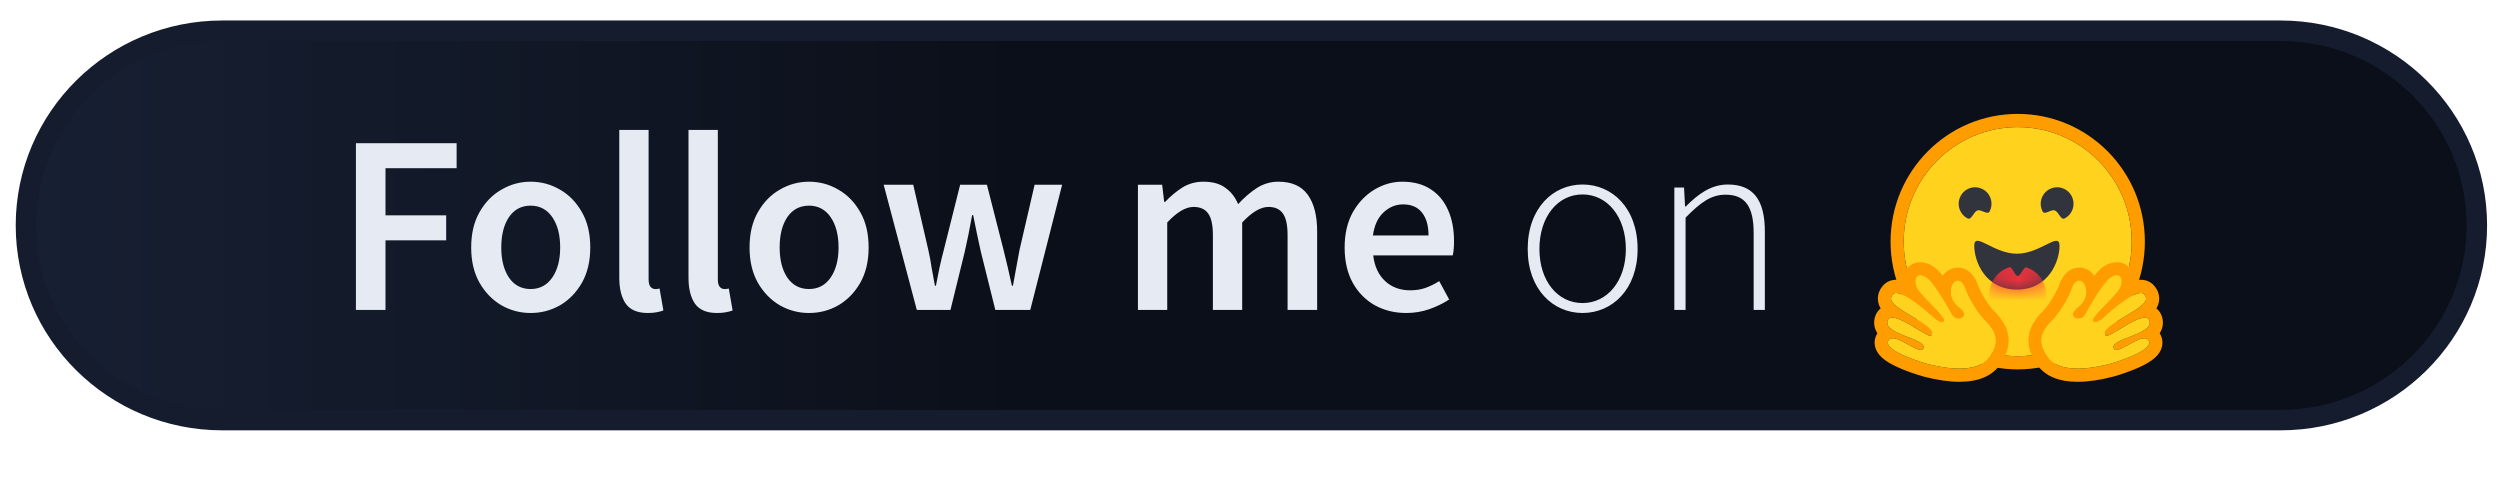 <svg width="122" height="24" viewBox="0 0 122 24" fill="none" xmlns="http://www.w3.org/2000/svg">
<path d="M1.267 11C1.267 5.757 5.552 1.5 10.846 1.5H111.29C116.584 1.5 120.87 5.757 120.87 11C120.87 16.243 116.584 20.5 111.29 20.5H10.847C5.552 20.5 1.267 16.243 1.267 11Z" fill="url(#paint0_linear_531_266)" stroke="#141C2E"/>
<path d="M17.369 15.125V6.988H22.283V8.207H18.812V10.509H21.773V11.728H18.812V15.125H17.369ZM25.893 15.274C25.387 15.274 24.915 15.15 24.475 14.901C24.035 14.644 23.679 14.279 23.405 13.806C23.131 13.325 22.994 12.749 22.994 12.077C22.994 11.397 23.131 10.82 23.405 10.347C23.679 9.866 24.035 9.501 24.475 9.252C24.915 8.995 25.387 8.867 25.893 8.867C26.407 8.867 26.884 8.995 27.324 9.252C27.764 9.501 28.12 9.866 28.394 10.347C28.668 10.82 28.805 11.397 28.805 12.077C28.805 12.749 28.668 13.325 28.394 13.806C28.12 14.279 27.764 14.644 27.324 14.901C26.884 15.15 26.407 15.274 25.893 15.274ZM25.893 14.105C26.341 14.105 26.694 13.918 26.951 13.545C27.208 13.172 27.337 12.682 27.337 12.077C27.337 11.463 27.208 10.97 26.951 10.596C26.694 10.223 26.341 10.036 25.893 10.036C25.445 10.036 25.093 10.223 24.836 10.596C24.587 10.97 24.462 11.463 24.462 12.077C24.462 12.682 24.587 13.172 24.836 13.545C25.093 13.918 25.445 14.105 25.893 14.105ZM31.614 15.274C31.108 15.274 30.748 15.121 30.532 14.814C30.325 14.507 30.221 14.088 30.221 13.557V6.341H31.652V13.632C31.652 13.806 31.685 13.931 31.751 14.005C31.818 14.072 31.888 14.105 31.963 14.105C31.996 14.105 32.025 14.105 32.05 14.105C32.083 14.097 32.129 14.088 32.187 14.08L32.373 15.15C32.291 15.183 32.183 15.212 32.05 15.237C31.926 15.262 31.78 15.274 31.614 15.274ZM34.992 15.274C34.486 15.274 34.126 15.121 33.91 14.814C33.703 14.507 33.599 14.088 33.599 13.557V6.341H35.03V13.632C35.03 13.806 35.063 13.931 35.129 14.005C35.196 14.072 35.266 14.105 35.341 14.105C35.374 14.105 35.403 14.105 35.428 14.105C35.461 14.097 35.507 14.088 35.565 14.08L35.751 15.15C35.668 15.183 35.561 15.212 35.428 15.237C35.303 15.262 35.158 15.274 34.992 15.274ZM39.478 15.274C38.972 15.274 38.499 15.15 38.059 14.901C37.62 14.644 37.263 14.279 36.989 13.806C36.715 13.325 36.578 12.749 36.578 12.077C36.578 11.397 36.715 10.82 36.989 10.347C37.263 9.866 37.62 9.501 38.059 9.252C38.499 8.995 38.972 8.867 39.478 8.867C39.992 8.867 40.469 8.995 40.908 9.252C41.348 9.501 41.705 9.866 41.978 10.347C42.252 10.82 42.389 11.397 42.389 12.077C42.389 12.749 42.252 13.325 41.978 13.806C41.705 14.279 41.348 14.644 40.908 14.901C40.469 15.15 39.992 15.274 39.478 15.274ZM39.478 14.105C39.925 14.105 40.278 13.918 40.535 13.545C40.792 13.172 40.921 12.682 40.921 12.077C40.921 11.463 40.792 10.97 40.535 10.596C40.278 10.223 39.925 10.036 39.478 10.036C39.03 10.036 38.677 10.223 38.42 10.596C38.171 10.97 38.047 11.463 38.047 12.077C38.047 12.682 38.171 13.172 38.42 13.545C38.677 13.918 39.03 14.105 39.478 14.105ZM44.74 15.125L43.123 9.016H44.566L45.3 12.189C45.367 12.479 45.42 12.769 45.462 13.06C45.512 13.35 45.566 13.645 45.624 13.943H45.673C45.731 13.645 45.789 13.35 45.848 13.06C45.914 12.761 45.984 12.471 46.059 12.189L46.855 9.016H48.162L48.971 12.189C49.045 12.479 49.116 12.769 49.182 13.06C49.248 13.35 49.315 13.645 49.381 13.943H49.431C49.489 13.645 49.543 13.35 49.593 13.06C49.642 12.769 49.696 12.479 49.754 12.189L50.489 9.016H51.832L50.277 15.125H48.572L47.863 12.276C47.797 11.986 47.735 11.699 47.677 11.417C47.618 11.127 47.556 10.82 47.49 10.497H47.44C47.382 10.82 47.324 11.127 47.266 11.417C47.208 11.708 47.146 11.998 47.079 12.288L46.383 15.125H44.74ZM55.531 15.125V9.016H56.713L56.812 9.85H56.862C57.119 9.576 57.397 9.344 57.696 9.153C58.002 8.962 58.347 8.867 58.728 8.867C59.176 8.867 59.533 8.966 59.798 9.165C60.072 9.356 60.279 9.622 60.42 9.962C60.711 9.646 61.013 9.385 61.329 9.178C61.652 8.97 62.005 8.867 62.386 8.867C63.033 8.867 63.51 9.078 63.817 9.501C64.124 9.924 64.277 10.522 64.277 11.293V15.125H62.834V11.48C62.834 10.974 62.755 10.617 62.598 10.41C62.448 10.202 62.216 10.098 61.901 10.098C61.519 10.098 61.092 10.351 60.619 10.857V15.125H59.189V11.48C59.189 10.974 59.11 10.617 58.952 10.41C58.803 10.202 58.566 10.098 58.243 10.098C57.861 10.098 57.434 10.351 56.961 10.857V15.125H55.531ZM68.629 15.274C68.065 15.274 67.555 15.15 67.099 14.901C66.643 14.644 66.282 14.279 66.016 13.806C65.751 13.325 65.618 12.749 65.618 12.077C65.618 11.413 65.751 10.841 66.016 10.36C66.29 9.879 66.643 9.51 67.074 9.252C67.505 8.995 67.957 8.867 68.43 8.867C68.986 8.867 69.451 8.991 69.824 9.24C70.197 9.481 70.479 9.821 70.67 10.26C70.861 10.692 70.956 11.193 70.956 11.766C70.956 12.064 70.935 12.297 70.894 12.463H67.012C67.078 13.002 67.273 13.421 67.597 13.719C67.92 14.018 68.327 14.167 68.816 14.167C69.081 14.167 69.326 14.13 69.55 14.055C69.782 13.972 70.01 13.86 70.234 13.719L70.72 14.615C70.429 14.806 70.106 14.963 69.749 15.088C69.392 15.212 69.019 15.274 68.629 15.274ZM66.999 11.492H69.712C69.712 11.019 69.608 10.65 69.401 10.385C69.193 10.111 68.882 9.974 68.468 9.974C68.111 9.974 67.792 10.107 67.51 10.372C67.236 10.629 67.066 11.003 66.999 11.492ZM77.227 15.274C75.796 15.274 74.552 14.13 74.552 12.152C74.552 10.148 75.796 9.004 77.227 9.004C78.671 9.004 79.915 10.148 79.915 12.152C79.915 14.13 78.671 15.274 77.227 15.274ZM77.227 14.789C78.434 14.789 79.342 13.719 79.342 12.152C79.342 10.571 78.434 9.489 77.227 9.489C76.02 9.489 75.124 10.571 75.124 12.152C75.124 13.719 76.02 14.789 77.227 14.789ZM81.708 15.125V9.153H82.181L82.231 10.074H82.268C82.878 9.464 83.5 9.004 84.321 9.004C85.553 9.004 86.125 9.75 86.125 11.293V15.125H85.578V11.368C85.578 10.098 85.18 9.501 84.209 9.501C83.5 9.501 82.99 9.875 82.256 10.621V15.125H81.708Z" fill="#E6EAF2"/>
<g filter="url(#filter0_d_531_266)">
<path d="M98.464 16.21C101.537 16.21 104.028 13.707 104.028 10.62C104.028 7.533 101.537 5.03 98.464 5.03C95.391 5.03 92.9 7.533 92.9 10.62C92.9 13.707 95.391 16.21 98.464 16.21Z" fill="#FFD21E"/>
<path d="M104.028 10.62C104.028 7.533 101.537 5.03 98.465 5.03C95.392 5.03 92.901 7.533 92.901 10.62C92.901 13.707 95.392 16.21 98.465 16.21C101.537 16.21 104.028 13.707 104.028 10.62ZM92.26 10.62C92.26 7.177 95.038 4.386 98.465 4.386C101.891 4.386 104.669 7.177 104.669 10.62C104.669 14.063 101.891 16.854 98.465 16.854C95.038 16.854 92.26 14.063 92.26 10.62Z" fill="#FF9D00"/>
<path d="M100.272 9.098C100.476 9.171 100.558 9.592 100.764 9.482C101.154 9.274 101.302 8.787 101.095 8.394C100.887 8.002 100.402 7.853 100.012 8.062C99.622 8.27 99.473 8.757 99.681 9.15C99.779 9.335 100.09 9.034 100.272 9.098Z" fill="#32343D"/>
<path d="M96.5 9.098C96.296 9.171 96.215 9.592 96.009 9.482C95.618 9.274 95.47 8.787 95.678 8.394C95.885 8.002 96.37 7.853 96.76 8.062C97.151 8.27 97.299 8.757 97.091 9.15C96.993 9.335 96.683 9.034 96.5 9.098Z" fill="#32343D"/>
<path d="M98.424 12.959C99.998 12.959 100.506 11.549 100.506 10.825C100.506 10.449 100.254 10.567 99.851 10.768C99.478 10.953 98.976 11.209 98.424 11.209C97.275 11.209 96.343 10.101 96.343 10.825C96.343 11.549 96.851 12.959 98.424 12.959Z" fill="#32343D"/>
<mask id="mask0_531_266" style="mask-type:alpha" maskUnits="userSpaceOnUse" x="96" y="10" width="5" height="3">
<path d="M98.424 12.959C99.998 12.959 100.506 11.549 100.506 10.825C100.506 10.449 100.254 10.567 99.851 10.768C99.478 10.953 98.976 11.209 98.424 11.209C97.275 11.209 96.343 10.101 96.343 10.825C96.343 11.549 96.851 12.959 98.424 12.959Z" fill="white"/>
</mask>
<g mask="url(#mask0_531_266)">
<path d="M98.464 14.601C99.231 14.601 99.852 13.977 99.852 13.206C99.852 12.606 99.475 12.094 98.946 11.897C98.927 11.89 98.907 11.883 98.887 11.877C98.754 11.834 98.611 12.295 98.464 12.295C98.326 12.295 98.193 11.831 98.067 11.869C97.493 12.04 97.075 12.574 97.075 13.206C97.075 13.977 97.697 14.601 98.464 14.601Z" fill="#FF323D"/>
</g>
<g style="mix-blend-mode:multiply">
<path d="M102.227 9.856C102.514 9.856 102.747 9.622 102.747 9.333C102.747 9.044 102.514 8.81 102.227 8.81C101.94 8.81 101.707 9.044 101.707 9.333C101.707 9.622 101.94 9.856 102.227 9.856Z" fill="#FFD21E"/>
</g>
<g style="mix-blend-mode:multiply">
<path d="M94.781 9.856C95.069 9.856 95.301 9.622 95.301 9.333C95.301 9.044 95.069 8.81 94.781 8.81C94.494 8.81 94.261 9.044 94.261 9.333C94.261 9.622 94.494 9.856 94.781 9.856Z" fill="#FFD21E"/>
</g>
<path d="M93.711 11.625C93.452 11.625 93.22 11.732 93.058 11.926C92.959 12.046 92.854 12.24 92.846 12.53C92.737 12.499 92.632 12.481 92.535 12.481C92.287 12.481 92.062 12.577 91.904 12.751C91.7 12.973 91.61 13.247 91.649 13.521C91.668 13.652 91.711 13.768 91.776 13.877C91.639 13.988 91.539 14.143 91.49 14.329C91.452 14.475 91.413 14.778 91.617 15.091C91.604 15.112 91.592 15.133 91.58 15.155C91.458 15.389 91.45 15.653 91.558 15.899C91.722 16.272 92.13 16.566 92.922 16.882C93.415 17.078 93.865 17.203 93.869 17.204C94.521 17.374 95.11 17.46 95.62 17.46C96.557 17.46 97.228 17.172 97.614 16.603C98.236 15.687 98.147 14.849 97.343 14.042C96.897 13.595 96.602 12.936 96.54 12.791C96.416 12.363 96.087 11.887 95.541 11.887H95.541C95.495 11.887 95.448 11.891 95.403 11.898C95.163 11.936 94.954 12.074 94.805 12.283C94.644 12.081 94.487 11.921 94.345 11.831C94.132 11.694 93.918 11.625 93.711 11.625ZM93.711 12.269C93.793 12.269 93.892 12.304 94.002 12.374C94.344 12.591 95.003 13.73 95.244 14.172C95.325 14.321 95.463 14.383 95.588 14.383C95.834 14.383 96.027 14.137 95.61 13.823C94.983 13.352 95.203 12.581 95.502 12.534C95.516 12.532 95.528 12.531 95.541 12.531C95.813 12.531 95.933 13.002 95.933 13.002C95.933 13.002 96.285 13.89 96.89 14.497C97.494 15.104 97.525 15.591 97.085 16.241C96.784 16.683 96.209 16.817 95.62 16.817C95.008 16.817 94.381 16.673 94.03 16.582C94.013 16.577 91.876 15.971 92.147 15.455C92.192 15.368 92.267 15.333 92.362 15.333C92.743 15.333 93.436 15.903 93.734 15.903C93.8 15.903 93.847 15.875 93.867 15.805C93.993 15.348 91.936 15.155 92.109 14.492C92.14 14.375 92.223 14.327 92.34 14.327C92.843 14.327 93.973 15.217 94.21 15.217C94.228 15.217 94.241 15.212 94.248 15.201C94.366 15.008 94.301 14.874 93.465 14.365C92.629 13.857 92.042 13.551 92.376 13.186C92.414 13.143 92.469 13.125 92.535 13.125C93.043 13.125 94.242 14.222 94.242 14.222C94.242 14.222 94.566 14.56 94.761 14.56C94.806 14.56 94.845 14.542 94.871 14.498C95.01 14.263 93.581 13.175 93.501 12.727C93.446 12.423 93.539 12.269 93.711 12.269Z" fill="#FF9D00"/>
<path d="M97.085 16.241C97.525 15.591 97.494 15.104 96.89 14.497C96.285 13.89 95.933 13.002 95.933 13.002C95.933 13.002 95.802 12.486 95.502 12.534C95.203 12.581 94.983 13.352 95.61 13.823C96.237 14.295 95.485 14.615 95.244 14.172C95.003 13.73 94.344 12.591 94.002 12.374C93.661 12.156 93.42 12.278 93.501 12.727C93.581 13.175 95.01 14.263 94.871 14.498C94.732 14.733 94.242 14.222 94.242 14.222C94.242 14.222 92.709 12.82 92.376 13.186C92.042 13.551 92.629 13.857 93.465 14.365C94.302 14.874 94.366 15.008 94.248 15.201C94.129 15.393 92.283 13.829 92.109 14.492C91.936 15.155 93.993 15.347 93.867 15.805C93.74 16.263 92.417 14.939 92.147 15.455C91.876 15.971 94.013 16.577 94.03 16.582C94.72 16.761 96.473 17.142 97.085 16.241Z" fill="#FFD21E"/>
<path d="M103.298 11.625C103.557 11.625 103.789 11.732 103.95 11.926C104.05 12.046 104.155 12.24 104.163 12.53C104.272 12.499 104.376 12.481 104.474 12.481C104.722 12.481 104.946 12.577 105.105 12.751C105.309 12.973 105.399 13.247 105.36 13.521C105.341 13.652 105.297 13.768 105.233 13.877C105.369 13.988 105.47 14.143 105.519 14.329C105.557 14.475 105.596 14.778 105.392 15.091C105.405 15.112 105.417 15.133 105.428 15.155C105.551 15.389 105.559 15.653 105.451 15.899C105.287 16.272 104.879 16.566 104.087 16.882C103.594 17.078 103.144 17.203 103.14 17.204C102.488 17.374 101.899 17.46 101.389 17.46C100.452 17.46 99.781 17.172 99.395 16.603C98.773 15.687 98.862 14.849 99.666 14.042C100.111 13.595 100.407 12.936 100.469 12.791C100.593 12.363 100.922 11.887 101.468 11.887H101.468C101.514 11.887 101.56 11.891 101.606 11.898C101.845 11.936 102.054 12.074 102.204 12.283C102.365 12.081 102.522 11.921 102.663 11.831C102.877 11.694 103.09 11.625 103.298 11.625ZM103.298 12.269C103.216 12.269 103.116 12.304 103.006 12.374C102.665 12.591 102.006 13.73 101.765 14.172C101.684 14.321 101.546 14.383 101.421 14.383C101.174 14.383 100.982 14.137 101.399 13.823C102.026 13.352 101.806 12.581 101.506 12.534C101.493 12.532 101.48 12.531 101.468 12.531C101.196 12.531 101.076 13.002 101.076 13.002C101.076 13.002 100.724 13.89 100.119 14.497C99.514 15.104 99.483 15.591 99.924 16.241C100.224 16.683 100.8 16.817 101.389 16.817C102.001 16.817 102.628 16.673 102.979 16.582C102.996 16.577 105.132 15.971 104.862 15.455C104.816 15.368 104.741 15.333 104.647 15.333C104.266 15.333 103.573 15.903 103.275 15.903C103.208 15.903 103.161 15.875 103.142 15.805C103.015 15.348 105.073 15.155 104.899 14.492C104.869 14.375 104.786 14.327 104.669 14.327C104.166 14.327 103.036 15.217 102.799 15.217C102.781 15.217 102.768 15.212 102.761 15.201C102.642 15.008 102.707 14.874 103.544 14.365C104.38 13.857 104.967 13.551 104.633 13.186C104.595 13.143 104.54 13.125 104.474 13.125C103.966 13.125 102.767 14.222 102.767 14.222C102.767 14.222 102.443 14.56 102.247 14.56C102.202 14.56 102.164 14.542 102.138 14.498C101.999 14.263 103.427 13.175 103.508 12.727C103.563 12.423 103.47 12.269 103.298 12.269Z" fill="#FF9D00"/>
<path d="M99.924 16.241C99.483 15.591 99.514 15.104 100.119 14.497C100.724 13.89 101.076 13.002 101.076 13.002C101.076 13.002 101.207 12.486 101.506 12.534C101.806 12.581 102.026 13.352 101.399 13.823C100.771 14.295 101.523 14.615 101.765 14.172C102.006 13.73 102.665 12.591 103.006 12.374C103.348 12.156 103.588 12.278 103.508 12.727C103.427 13.175 101.999 14.263 102.138 14.498C102.277 14.733 102.767 14.222 102.767 14.222C102.767 14.222 104.299 12.82 104.633 13.186C104.967 13.551 104.38 13.857 103.544 14.365C102.707 14.874 102.642 15.008 102.761 15.201C102.88 15.393 104.726 13.829 104.899 14.492C105.073 15.155 103.015 15.347 103.142 15.805C103.269 16.263 104.591 14.939 104.862 15.455C105.132 15.971 102.996 16.577 102.979 16.582C102.289 16.761 100.536 17.142 99.924 16.241Z" fill="#FFD21E"/>
</g>
<defs>
<filter id="filter0_d_531_266" x="86.381" y="0.48" width="24.247" height="23.231" filterUnits="userSpaceOnUse" color-interpolation-filters="sRGB">
<feFlood flood-opacity="0" result="BackgroundImageFix"/>
<feColorMatrix in="SourceAlpha" type="matrix" values="0 0 0 0 0 0 0 0 0 0 0 0 0 0 0 0 0 0 127 0" result="hardAlpha"/>
<feOffset dy="1.172"/>
<feGaussianBlur stdDeviation="2.539"/>
<feColorMatrix type="matrix" values="0 0 0 0 0 0 0 0 0 0 0 0 0 0 0 0 0 0 0.1 0"/>
<feBlend mode="normal" in2="BackgroundImageFix" result="effect1_dropShadow_531_266"/>
<feBlend mode="normal" in="SourceGraphic" in2="effect1_dropShadow_531_266" result="shape"/>
</filter>
<linearGradient id="paint0_linear_531_266" x1="0.767" y1="11" x2="50.111" y2="11" gradientUnits="userSpaceOnUse">
<stop stop-color="#172033"/>
<stop offset="1" stop-color="#0B0F19"/>
</linearGradient>
</defs>
</svg>
